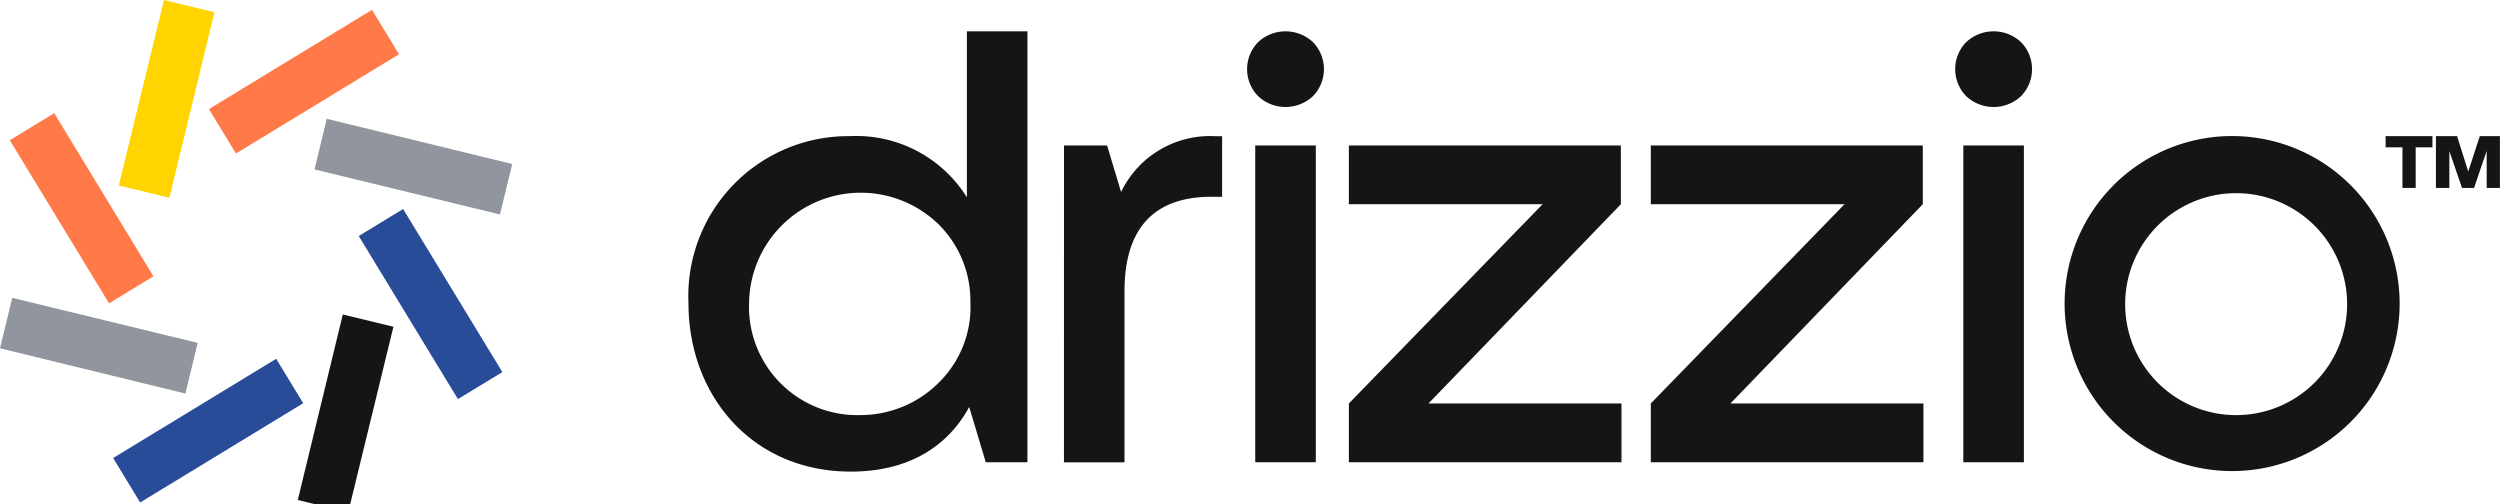 <svg xmlns="http://www.w3.org/2000/svg" width="138.794" height="28" viewBox="0 0 138.794 28">
  <g transform="translate(-589 -293.977)">
    <g transform="translate(627.223 295.716)">
      <g transform="translate(94.22 5.819)">
        <path d="M868.607,310.553v-.62h2.6v.62h-.93v2.256h-.735v-2.256Zm3.539.209v2.047H871.4v-2.876h1.175l.62,1.968.641-1.968h1.117v2.876h-.735v-2.054l-.7,2.054h-.67Z" transform="translate(-868.607 -309.933)" fill="#151516"/>
      </g>
      <g>        
        <path d="M688.512,321.573H686.2l-.921-3.071c-.97,1.81-2.942,3.589-6.564,3.589-5.528,0-9.02-4.267-9.02-9.344a8.875,8.875,0,0,1,8.956-9.279,7.237,7.237,0,0,1,6.5,3.395v-9.214h3.363Zm-15.455-8.794a6.012,6.012,0,0,0,6.175,6.175,6.152,6.152,0,0,0,4.4-1.843,5.871,5.871,0,0,0,1.713-4.429,5.967,5.967,0,0,0-1.778-4.332,6.2,6.2,0,0,0-10.508,4.4Z" transform="translate(-669.695 -297.648)" fill="#151516"/>
        <path d="M713.708,310.45H716.1l.777,2.586a5.479,5.479,0,0,1,5.237-3.1h.371V313.3h-.6c-3.169,0-4.818,1.746-4.818,5.238v9.505h-3.362Z" transform="translate(-692.86 -304.114)" fill="#151516"/>
        <path d="M736.122,311.025h3.362v17.588h-3.362Z" transform="translate(-704.657 -304.689)" fill="#151516"/>
        <rect width="3.362" height="17.588" transform="translate(70.776 6.336)" fill="#151516"/>
        <path d="M830.984,319.212a9.3,9.3,0,1,1,0,.032Zm3.362.065a6.161,6.161,0,1,0,0-.033Z" transform="translate(-754.585 -304.114)" fill="#151516"/>
        <path d="M747.1,311.025h15.1v3.263l-10.679,11.061h10.714v3.264H747.1v-3.264l10.754-11.061H747.1Z" transform="translate(-710.437 -304.689)" fill="#151516"/>
        <path d="M782.484,311.025h15.1v3.263l-10.679,11.061h10.714v3.264H782.484v-3.264l10.754-11.061H782.484Z" transform="translate(-729.058 -304.689)" fill="#151516"/>
        <path d="M738.819,298.245a2.147,2.147,0,0,1,0,3.006,2.229,2.229,0,0,1-3.038,0,2.146,2.146,0,0,1,0-3.006,2.232,2.232,0,0,1,3.038,0Z" transform="translate(-704.154 -297.648)" fill="#151516"/>
        <path d="M821.811,298.245a2.147,2.147,0,0,1,0,3.006,2.228,2.228,0,0,1-3.038,0,2.145,2.145,0,0,1,0-3.006,2.231,2.231,0,0,1,3.038,0Z" transform="translate(-747.834 -297.648)" fill="#151516"/>    
      </g>
    </g>
    <g transform="translate(589 293.977)">
      <path d="M608.23,294.658l-2.5,10.3-2.81-.681,2.51-10.3Z" transform="translate(-596.326 -293.977)" fill="#ffd400"/>
      <path d="M590.149,308.74l2.468-1.5,5.507,9.056-2.465,1.5Z" transform="translate(-589.605 -300.956)" fill="#ff7a48"/>
      <path d="M633.508,318.475l5.51,9.053-2.467,1.5-5.507-9.055Z" transform="translate(-611.128 -306.871)" fill="#294c99"/>
      <path d="M626.7,341.823l-2.8-.683c.833-3.432,1.662-6.846,2.5-10.3l2.81.682Z" transform="translate(-607.368 -313.381)" fill="#151516"/>
      <path d="M626.538,307.9l10.3,2.511-.682,2.8-10.294-2.5Z" transform="translate(-608.399 -301.305)" fill="#90959e"/>
      <path d="M599.294,334.2,589,331.686l.681-2.8,10.295,2.5Z" transform="translate(-589 -312.35)" fill="#90959e"/>
      <path d="M622.544,295.128l1.5,2.467-9.053,5.51-1.5-2.467Z" transform="translate(-601.891 -294.583)" fill="#ff7a48"/>
      <path d="M611.311,336.028l1.5,2.467-9.052,5.51-1.5-2.468Z" transform="translate(-595.978 -316.109)" fill="#294c99"/>
    </g>
  </g>
</svg>
